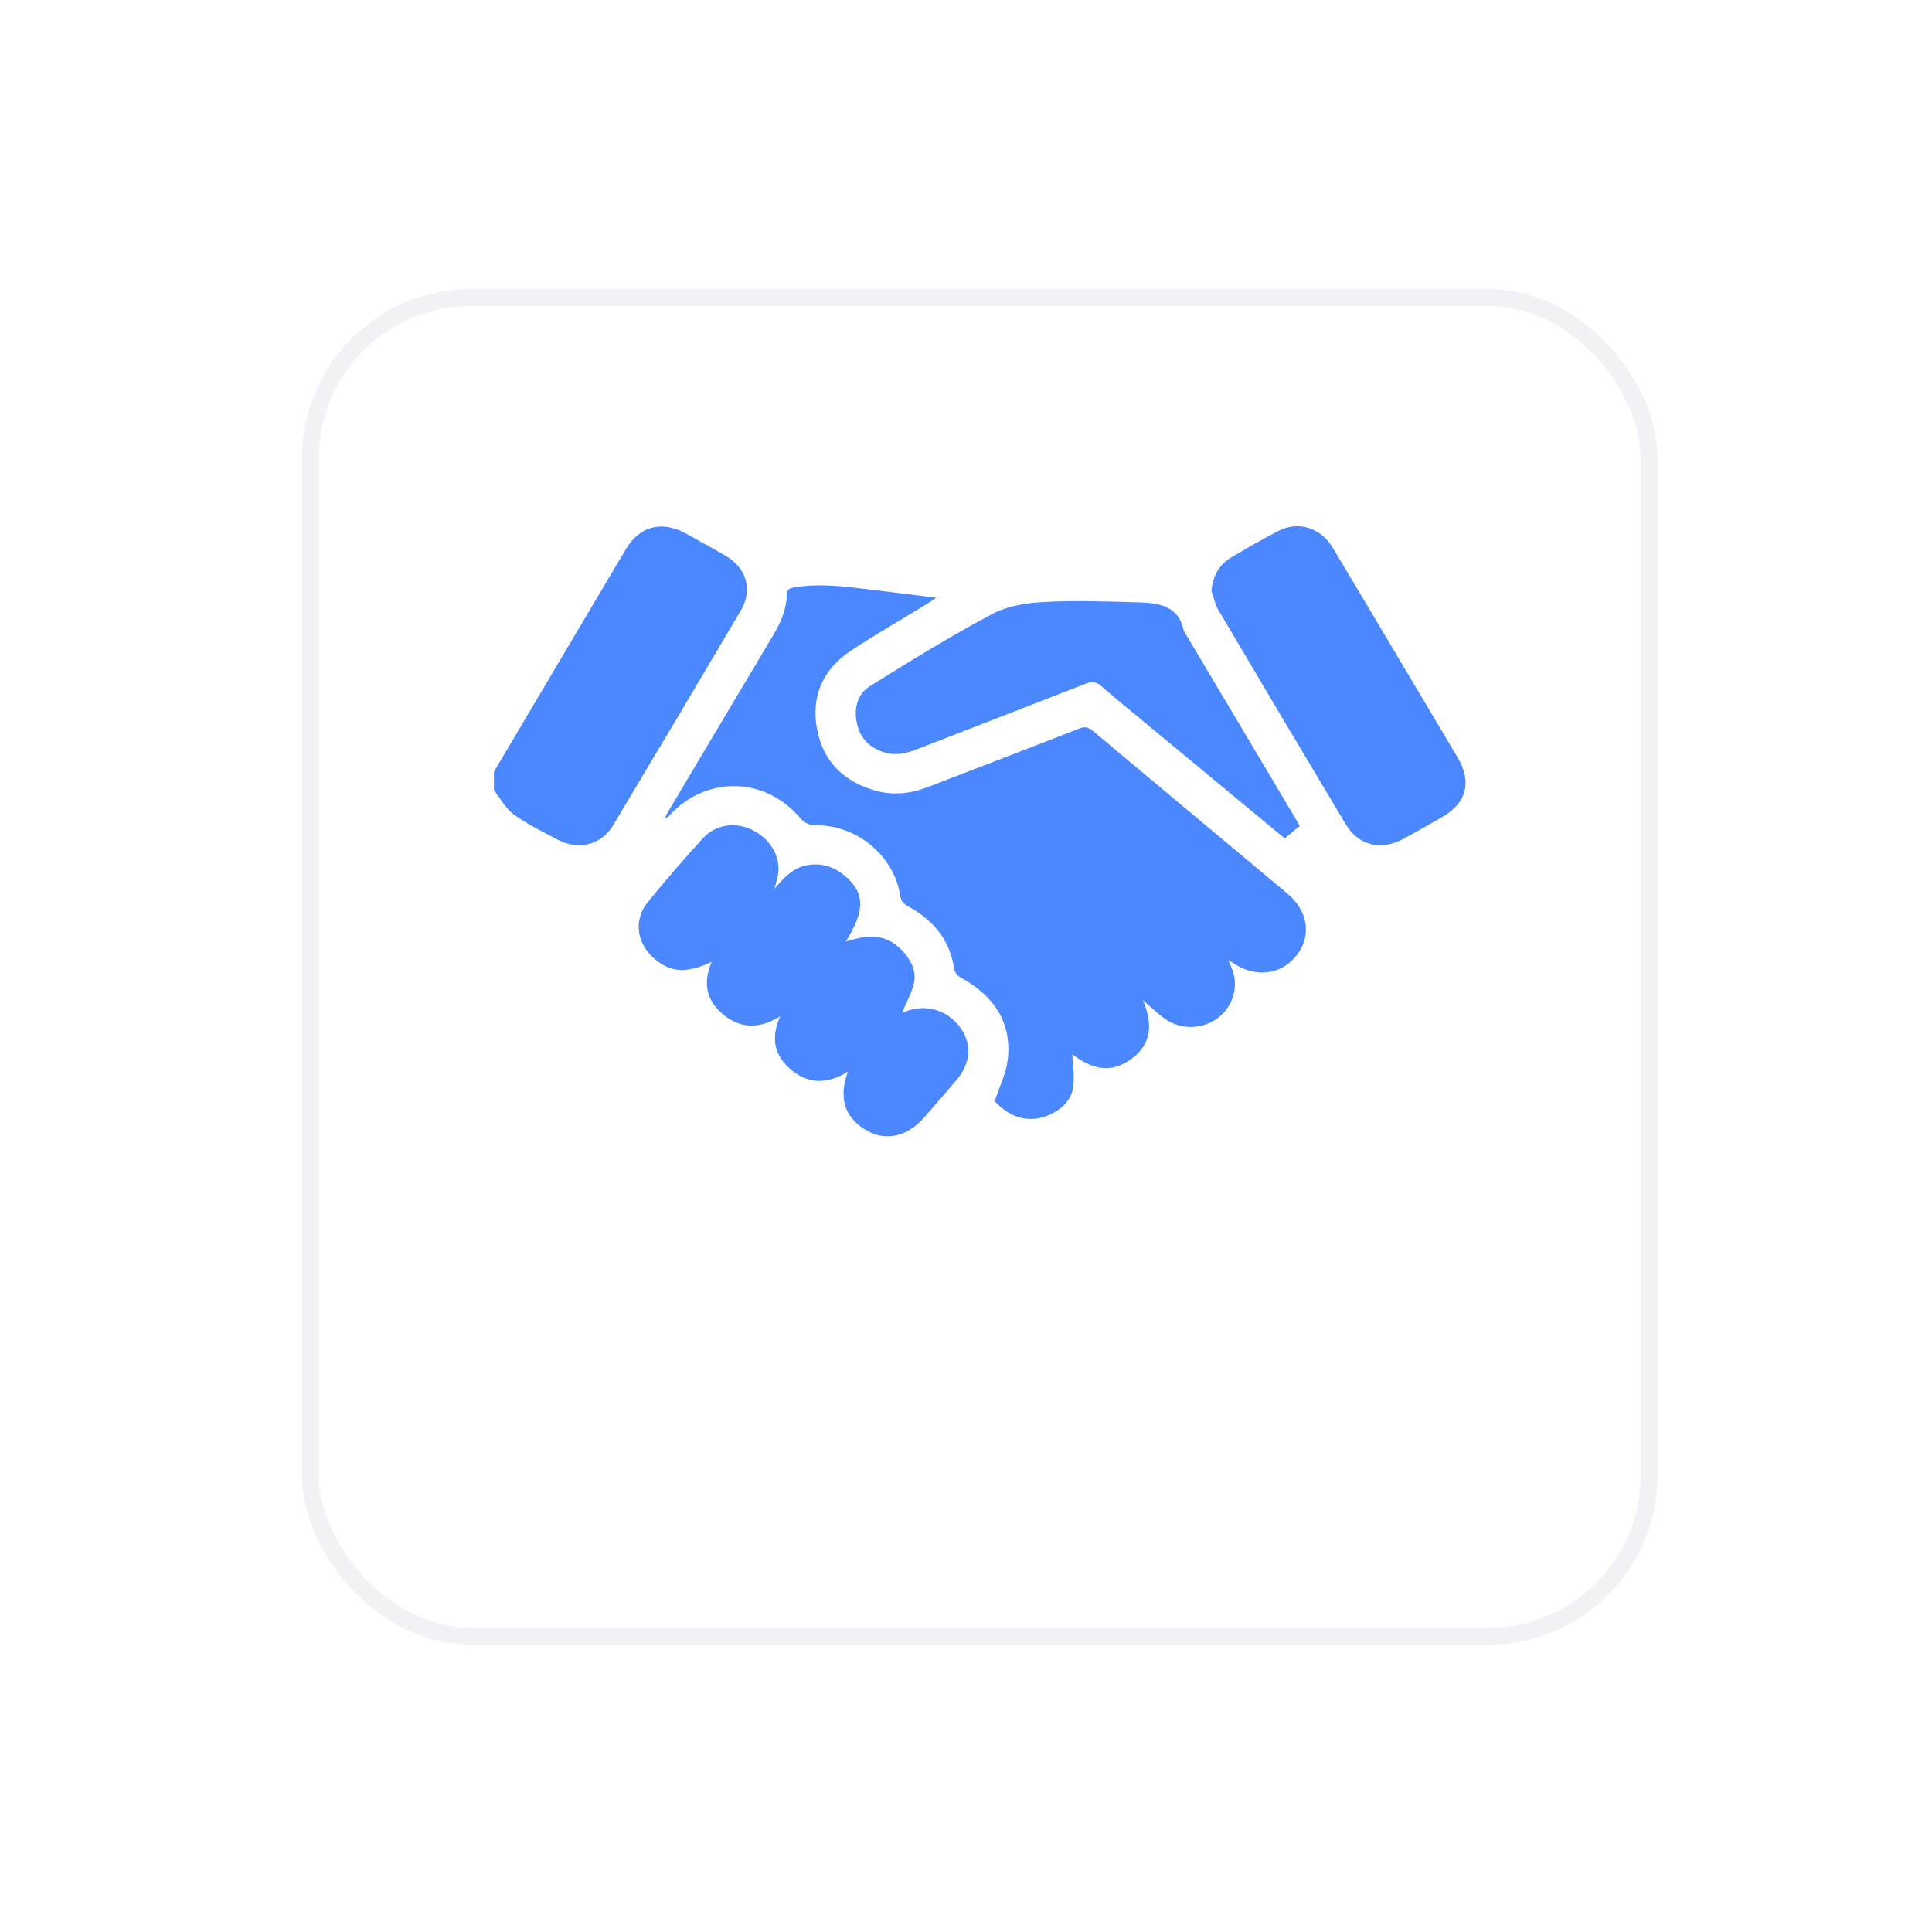 <svg width="57" height="57" viewBox="0 0 57 57" fill="none" xmlns="http://www.w3.org/2000/svg">
<g filter="url(#filter0_d_28_2465)">
<rect x="8.906" y="4.525" width="40" height="40" rx="5" fill="white"/>
<rect x="9.156" y="4.775" width="39.5" height="39.5" rx="4.75" stroke="#F0F2F6" stroke-width="0.5"/>
</g>
<g clip-path="url(#clip0_28_2465)">
<path d="M14.572 22.77C15.867 20.585 17.16 18.398 18.457 16.214C18.874 15.511 19.532 15.346 20.26 15.753C20.648 15.969 21.039 16.181 21.422 16.405C22.023 16.757 22.213 17.409 21.863 18.002C20.612 20.122 19.354 22.238 18.089 24.349C17.742 24.929 17.069 25.098 16.464 24.778C16.022 24.545 15.566 24.325 15.165 24.035C14.919 23.857 14.767 23.558 14.572 23.314C14.572 23.132 14.572 22.951 14.572 22.77V22.77Z" fill="#4B88FF"/>
<path d="M36.237 28.335C36.434 28.706 36.489 29.047 36.377 29.402C36.11 30.248 35.063 30.575 34.337 30.035C34.138 29.888 33.959 29.715 33.719 29.508C34.044 30.267 33.959 30.886 33.263 31.32C32.738 31.647 32.211 31.55 31.637 31.104C31.648 31.402 31.708 31.753 31.659 32.089C31.607 32.454 31.336 32.713 30.992 32.877C30.408 33.156 29.806 32.997 29.347 32.488C29.488 32.055 29.687 31.663 29.733 31.255C29.853 30.175 29.333 29.392 28.384 28.864C28.239 28.784 28.167 28.7 28.143 28.541C28.012 27.721 27.529 27.14 26.798 26.744C26.653 26.666 26.582 26.581 26.557 26.418C26.384 25.27 25.305 24.354 24.112 24.35C23.891 24.349 23.749 24.3 23.599 24.125C22.559 22.904 20.829 22.882 19.747 24.061C19.716 24.095 19.685 24.128 19.609 24.139C19.651 24.063 19.689 23.986 19.733 23.911C20.754 22.196 21.773 20.48 22.797 18.766C23.025 18.385 23.206 17.992 23.212 17.545C23.215 17.392 23.288 17.354 23.431 17.33C24.189 17.201 24.937 17.305 25.686 17.395C26.305 17.469 26.925 17.547 27.62 17.634C27.499 17.717 27.427 17.771 27.349 17.818C26.6 18.276 25.836 18.713 25.105 19.197C24.261 19.756 23.92 20.568 24.109 21.534C24.294 22.479 24.913 23.084 25.874 23.338C26.387 23.473 26.888 23.409 27.379 23.219C28.867 22.644 30.357 22.075 31.842 21.494C32.005 21.431 32.104 21.447 32.235 21.557C34.147 23.161 36.065 24.76 37.98 26.361C38.606 26.883 38.708 27.641 38.23 28.216C37.759 28.784 36.997 28.851 36.333 28.383C36.318 28.373 36.3 28.366 36.235 28.334L36.237 28.335Z" fill="#4B88FF"/>
<path d="M26.61 29.883C26.627 29.877 26.676 29.858 26.724 29.84C27.317 29.615 27.927 29.788 28.314 30.291C28.677 30.762 28.652 31.349 28.238 31.841C27.92 32.22 27.593 32.592 27.268 32.965C26.775 33.531 26.152 33.677 25.585 33.362C24.929 32.997 24.723 32.395 25.02 31.617C24.375 32.014 23.783 31.984 23.255 31.485C22.818 31.071 22.759 30.576 23.016 29.985C22.372 30.383 21.795 30.346 21.275 29.877C20.811 29.459 20.752 28.948 20.998 28.379C20.232 28.736 19.756 28.695 19.262 28.244C18.781 27.804 18.696 27.126 19.106 26.622C19.631 25.975 20.179 25.345 20.741 24.728C21.12 24.312 21.727 24.24 22.228 24.502C22.786 24.795 23.07 25.358 22.935 25.906C22.915 25.984 22.893 26.062 22.85 26.218C23.152 25.866 23.418 25.588 23.839 25.521C24.27 25.453 24.628 25.582 24.944 25.856C25.521 26.357 25.524 26.857 24.956 27.777C25.776 27.518 26.249 27.611 26.688 28.124C26.913 28.388 27.04 28.7 26.958 29.032C26.886 29.327 26.728 29.602 26.61 29.882V29.883Z" fill="#4B88FF"/>
<path d="M35.74 17.429C35.785 17.005 35.953 16.671 36.312 16.455C36.772 16.179 37.238 15.911 37.715 15.665C38.307 15.36 38.964 15.567 39.321 16.16C39.969 17.238 40.608 18.321 41.252 19.402C41.834 20.381 42.419 21.359 43 22.339C43.44 23.08 43.269 23.702 42.513 24.128C42.135 24.342 41.758 24.558 41.374 24.764C40.74 25.104 40.074 24.939 39.71 24.33C38.45 22.226 37.198 20.118 35.952 18.007C35.849 17.833 35.81 17.622 35.74 17.429V17.429Z" fill="#4B88FF"/>
<path d="M38.35 24.368C38.189 24.5 38.048 24.615 37.902 24.735C36.618 23.671 35.347 22.619 34.078 21.567C33.546 21.126 33.01 20.69 32.486 20.239C32.339 20.113 32.219 20.099 32.039 20.169C30.381 20.818 28.718 21.456 27.059 22.103C26.748 22.224 26.435 22.3 26.107 22.203C25.669 22.076 25.382 21.788 25.285 21.358C25.185 20.919 25.281 20.484 25.673 20.239C26.855 19.501 28.045 18.768 29.276 18.113C29.722 17.875 30.29 17.787 30.809 17.76C31.748 17.711 32.692 17.746 33.633 17.773C34.225 17.79 34.788 17.898 34.922 18.605C35.854 20.172 36.787 21.738 37.719 23.305C37.924 23.649 38.127 23.993 38.35 24.368Z" fill="#4B88FF"/>
</g>
<defs>
<filter id="filter0_d_28_2465" x="0.906" y="0.525" width="56" height="56" filterUnits="userSpaceOnUse" color-interpolation-filters="sRGB">
<feFlood flood-opacity="0" result="BackgroundImageFix"/>
<feColorMatrix in="SourceAlpha" type="matrix" values="0 0 0 0 0 0 0 0 0 0 0 0 0 0 0 0 0 0 127 0" result="hardAlpha"/>
<feOffset dy="4"/>
<feGaussianBlur stdDeviation="4"/>
<feComposite in2="hardAlpha" operator="out"/>
<feColorMatrix type="matrix" values="0 0 0 0 0.941 0 0 0 0 0.949 0 0 0 0 0.965 0 0 0 1 0"/>
<feBlend mode="normal" in2="BackgroundImageFix" result="effect1_dropShadow_28_2465"/>
<feBlend mode="normal" in="SourceGraphic" in2="effect1_dropShadow_28_2465" result="shape"/>
</filter>
<clipPath id="clip0_28_2465">
<rect width="28.667" height="18" fill="white" transform="translate(14.572 15.525)"/>
</clipPath>
</defs>
</svg>
